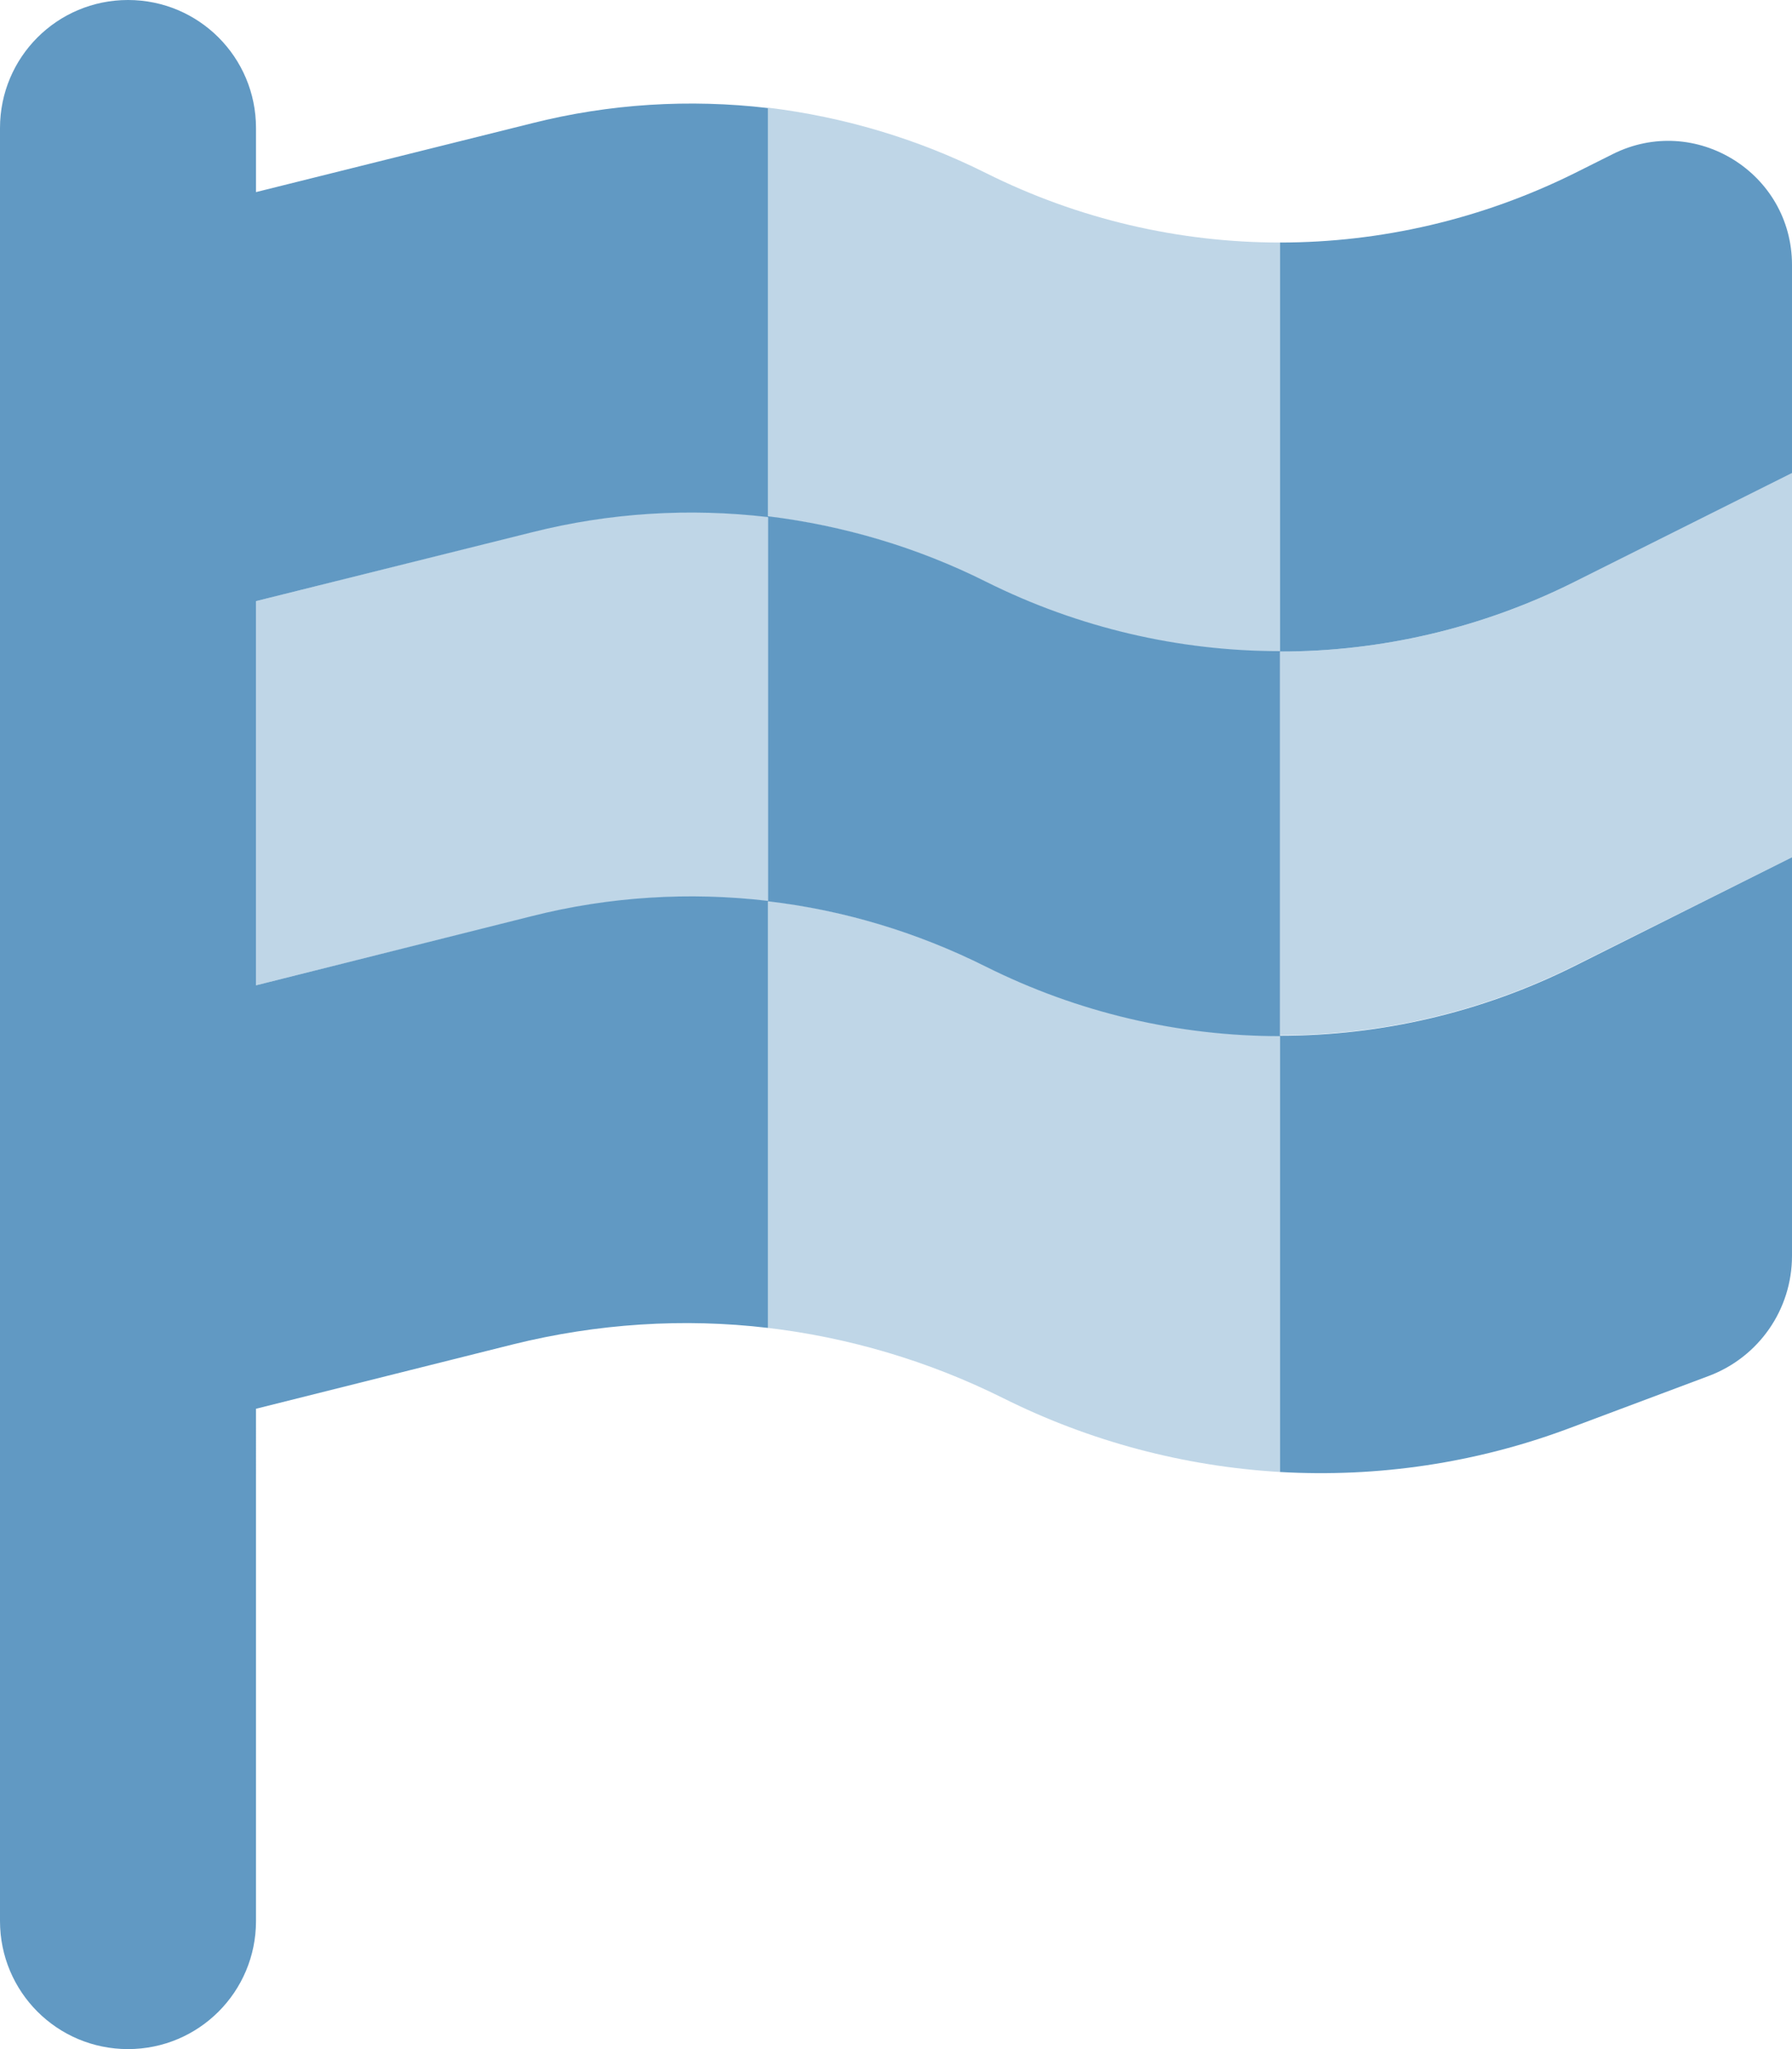 <svg xmlns="http://www.w3.org/2000/svg" width="448" height="512" fill="none"><g fill="#6199C3" clip-path="url(#a)"><path d="M64 32C64 14.3 49.7 0 32 0S0 14.3 0 32v448c0 17.7 14.3 32 32 32s32-14.3 32-32V352l64.3-16.1c21-5.2 42.6-6.6 63.7-4.1V225.1c-19.6-2.3-39.6-1.1-59 3.8l-69 17.3v-96l69-17.2c19.4-4.9 39.4-6.1 59-3.8v96c18.8 2.2 37.2 7.7 54.4 16.3 23.2 11.6 48.4 17.4 73.6 17.4v108.9c24.4 1.4 49.1-2.2 72.5-11l34.7-13c12.5-4.7 20.8-16.6 20.8-30v-99.6l-54.4 27.2c-23.2 11.6-48.4 17.4-73.6 17.4v-96c25.2 0 50.4-5.8 73.6-17.4l54.4-27.2v-52c0-23-24.2-38-44.8-27.7l-9.6 4.8c-23.2 11.5-48.4 17.3-73.6 17.3v102.1c-25.2 0-50.4-5.8-73.6-17.4-17.2-8.6-35.6-14-54.4-16.3V27c-19.6-2.3-39.6-1.1-59 3.8L64 48V32z"/><path d="m64 246.2 69-17.2c19.4-4.9 39.4-6.1 59-3.8v106.6c20.3 2.4 40.2 8.3 58.7 17.5 21.8 10.9 45.4 17.1 69.3 18.5V258.7c25.2 0 50.4-5.8 73.6-17.4l54.4-27.1v-96l-54.4 27.2c-23.2 11.6-48.4 17.4-73.6 17.4V60.6c-25.2 0-50.4-5.8-73.6-17.4-17.2-8.6-35.6-14-54.4-16.3v102.2c18.8 2.2 37.2 7.7 54.4 16.3 23.2 11.6 48.4 17.4 73.6 17.4v96c-25.2 0-50.4-5.8-73.6-17.4-17.2-8.6-35.6-14-54.4-16.3v-96c-19.6-2.3-39.6-1.1-59 3.8l-69 17.3v96z" opacity=".4"/></g><defs><clipPath id="a"><path fill="#fff" d="M0 0h448v512H0z"/></clipPath></defs></svg>